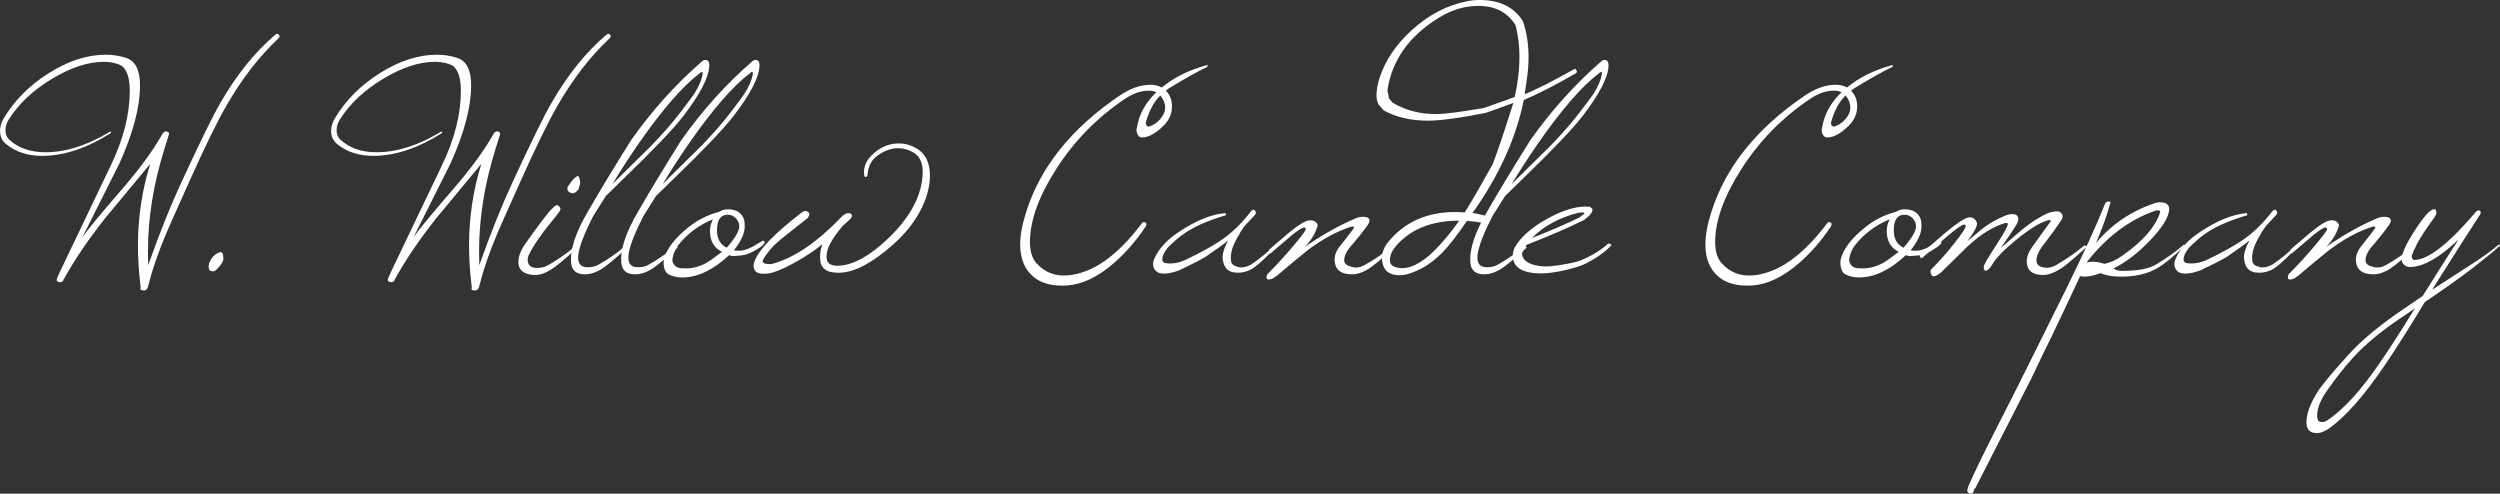 <svg xmlns="http://www.w3.org/2000/svg" id="Layer_2" viewBox="0 0 1883.2 371.89"><rect x="0" y="0" width="1883.2" height="371.89" fill="#333333" stroke="none"/><defs><style>.cls-1{fill:#fff;stroke-width:0px;}</style></defs><g id="Layer_1-2"><path class="cls-1" d="M210.05,26.18c.91.8.74,1.78-.51,2.92-14.38,13.47-27.45,30.42-39.2,50.84-6.96,12.1-16.27,31.16-27.91,57.18-10.72,23.85-16.44,36.7-17.12,38.51-6.05,14.27-10.5,27.11-13.35,38.52l-.51,2.05c-.69,1.94-1.83,2.8-3.43,2.57-1.94,0-2.62-.79-2.05-2.39-1.38-10.85-2.06-21.34-2.06-31.5,0-21.11,3.08-41.6,9.25-61.46-21.46,25.8-32.82,39.5-34.07,41.09-12.43,15.75-22.54,30.58-30.3,44.5l-.86,1.55c-.56,1.82-1.88,2.39-3.93,1.71-1.38-.23-1.66-1.26-.86-3.08l2.23-4.96c7.75-16.21,20.48-42.8,38.17-79.78,9.48-19.75,14.21-38.41,14.21-55.98,0-9.58-2.05-15.92-6.16-19.01-3.76-1.93-8.21-2.9-13.35-2.9-11.87,0-24.91,4.28-39.11,12.84-14.21,8.56-25.02,18.71-32.44,30.47-1.71,2.62-2.57,5.37-2.57,8.22s.91,5.3,2.74,7.01c6.85,6.39,15.98,9.59,27.4,9.59,15.29,0,31.44-5.14,48.44-15.41.11-.23.46-.23,1.03,0l-.34,1.04c-18.15,11.4-35.33,17.1-51.53,17.1-11.18,0-20.43-3.08-27.73-9.25-2.74-2.39-4.11-5.59-4.11-9.58,0-3.08.86-6.11,2.57-9.08,8.1-13.69,19.49-25.16,34.15-34.41,14.67-9.25,28.96-13.87,42.88-13.87,5.49,0,10.62.8,15.41,2.39,6.96,2.29,10.44,9.19,10.44,20.72,0,16.32-5.19,35.95-15.58,58.89-9.24,18.48-18.48,36.93-27.73,55.29,4.68-6.51,14.78-18.71,30.3-36.63,12.44-14.49,21.86-27.22,28.25-38.18l1.7-2.9c1.03-1.71,2.29-2.23,3.77-1.55,1.14.34,1.42,1.26.86,2.74l-3.08,9.76c-8.34,26.59-12.5,52.39-12.5,77.38,0,3.54.05,7.07.17,10.62,8.56-24.2,17.06-45.37,25.51-63.52,13.81-29.79,23.39-49.3,28.77-58.54,12.21-21.23,25.97-38.35,41.25-51.36,1.26-1.14,2.23-1.2,2.92-.18Z"></path><path class="cls-1" d="M168.28,194.98c0,1.37-1,3.28-3,5.74s-3.51,3.68-4.53,3.68c-2.17,0-3.31-.74-3.43-2.23-.45-2.16.18-4.57,1.89-7.19,1.7-2.62,3.88-4.28,6.5-4.96,1.71-.46,2.57,1.19,2.57,4.96Z"></path><path class="cls-1" d="M459.47,26.18c.91.8.74,1.78-.51,2.92-14.38,13.47-27.45,30.42-39.2,50.84-6.96,12.1-16.27,31.16-27.91,57.18-10.72,23.85-16.44,36.7-17.12,38.51-6.05,14.27-10.5,27.11-13.35,38.52l-.51,2.05c-.69,1.94-1.83,2.8-3.43,2.57-1.94,0-2.62-.79-2.05-2.39-1.38-10.85-2.06-21.34-2.06-31.5,0-21.11,3.08-41.6,9.25-61.46-21.46,25.8-32.82,39.5-34.07,41.09-12.43,15.75-22.54,30.58-30.3,44.5l-.86,1.55c-.56,1.82-1.88,2.39-3.93,1.71-1.38-.23-1.66-1.26-.86-3.08l2.23-4.96c7.75-16.21,20.48-42.8,38.17-79.78,9.48-19.75,14.21-38.41,14.21-55.98,0-9.58-2.05-15.92-6.16-19.01-3.76-1.93-8.21-2.9-13.35-2.9-11.87,0-24.91,4.28-39.11,12.84-14.21,8.56-25.02,18.71-32.44,30.47-1.71,2.62-2.57,5.37-2.57,8.22s.91,5.3,2.74,7.01c6.85,6.39,15.98,9.59,27.4,9.59,15.29,0,31.44-5.14,48.44-15.41.11-.23.46-.23,1.03,0l-.34,1.04c-18.15,11.4-35.33,17.1-51.53,17.1-11.18,0-20.43-3.08-27.73-9.25-2.74-2.39-4.11-5.59-4.11-9.58,0-3.08.86-6.11,2.57-9.08,8.1-13.69,19.49-25.16,34.15-34.41,14.67-9.25,28.96-13.87,42.88-13.87,5.49,0,10.62.8,15.41,2.39,6.96,2.29,10.44,9.19,10.44,20.72,0,16.32-5.19,35.95-15.58,58.89-9.24,18.48-18.48,36.93-27.73,55.29,4.68-6.51,14.78-18.71,30.3-36.63,12.44-14.49,21.86-27.22,28.25-38.18l1.7-2.9c1.03-1.71,2.29-2.23,3.77-1.55,1.14.34,1.42,1.26.86,2.74l-3.08,9.76c-8.34,26.59-12.5,52.39-12.5,77.38,0,3.54.05,7.07.17,10.62,8.56-24.2,17.06-45.37,25.51-63.52,13.81-29.79,23.39-49.3,28.77-58.54,12.21-21.23,25.97-38.35,41.25-51.36,1.26-1.14,2.23-1.2,2.92-.18Z"></path><path class="cls-1" d="M433.61,187.8c-8.33,7.65-14.49,12.73-18.48,15.23-4.68,2.97-8.97,4.34-12.84,4.11-3.99-.23-6.96-1.17-8.9-2.82s-2.9-3.91-2.9-6.76c0-4.57,1.93-9.48,5.82-14.72,2.16-3.2,5.76-8.16,10.78-14.9,1.14-1.6,3.36-4.45,6.68-8.56.68-.79,2-2.11,3.94-3.94,1.6-1.6,3.08-1.09,4.45,1.55.22.68-.29,1.82-1.55,3.42-.46.69-1.37,1.89-2.74,3.59-9.48,11.31-16.04,20.77-19.69,28.42-.46.8-.69,1.78-.69,2.92,0,4.34,2.29,6.5,6.85,6.5,3.3,0,6.05-.63,8.21-1.88,7.42-4.22,13.87-8.67,19.35-13.35.45-.34.96-.34,1.54,0,.69.34.74.74.17,1.2ZM437.04,136.95c0,1.37-.46,3.31-1.37,5.82-1.71,2.16-3.36,3.08-4.96,2.74-2.74-.57-3.77-2.16-3.08-4.8,0-.11,1.14-1.71,3.43-4.8l1.88-1.88c.56-.56,1.14-.96,1.71-1.2.23-.45.6-.45,1.11,0,.51.46.94,1.83,1.29,4.12Z"></path><path class="cls-1" d="M534.29,49.46c-.23,8.57-6.68,21.12-19.34,37.67-7.42,9.7-22.95,25.97-46.57,48.79l-11.98,11.65c-2.85,4.44-6.05,9.53-9.58,15.23-6.51,12.78-10.22,22.31-11.13,28.59-.92,6.61,1.37,9.93,6.84,9.93,3.31,0,6.05-.63,8.22-1.88,7.3-4.11,13.87-8.67,19.69-13.7.45-.34.97-.34,1.54,0,.69.34.74.74.18,1.2-8.67,7.87-14.95,13.07-18.83,15.58-4.35,2.74-8.62,4.11-12.84,4.11-6.28,0-9.71-2.85-10.27-8.56-.92-10.04,3.36-23.05,12.83-39.04,7.42-13.01,18.15-30.75,32.19-53.24,15.86-22.49,33.72-42.34,53.58-59.58,1.48-1.25,2.9-1.42,4.27-.51.8.57,1.2,1.83,1.2,3.76ZM529.32,55.29c0-1.6-.86-1.55-2.57.17-12.66,9.58-27.9,27.17-45.7,52.72-7.99,11.64-14.56,21.81-19.69,30.48,1.14-1.15,2.79-2.8,4.96-4.97,7.98-7.87,15.91-15.68,23.79-23.45,8.79-9.02,16.15-17.41,22.09-25.17,5.92-7.75,9.47-12.5,10.61-14.21,3.66-5.71,5.82-10.89,6.51-15.57Z"></path><path class="cls-1" d="M572.11,49.46c-.23,8.57-6.68,21.12-19.34,37.67-7.42,9.7-22.95,25.97-46.57,48.79l-11.98,11.65c-2.85,4.44-6.05,9.53-9.58,15.23-6.51,12.78-10.22,22.31-11.13,28.59-.92,6.61,1.37,9.93,6.84,9.93,3.31,0,6.05-.63,8.22-1.88,7.3-4.11,13.87-8.67,19.69-13.7.45-.34.97-.34,1.54,0,.69.34.74.74.18,1.2-8.67,7.87-14.95,13.07-18.83,15.58-4.35,2.74-8.62,4.11-12.84,4.11-6.28,0-9.71-2.85-10.27-8.56-.92-10.04,3.36-23.05,12.83-39.04,7.42-13.01,18.15-30.75,32.19-53.24,15.86-22.49,33.72-42.34,53.58-59.58,1.48-1.25,2.9-1.42,4.27-.51.8.57,1.2,1.83,1.2,3.76ZM567.15,55.29c0-1.6-.86-1.55-2.57.17-12.66,9.58-27.9,27.17-45.7,52.72-7.99,11.64-14.56,21.81-19.69,30.48,1.14-1.15,2.79-2.8,4.96-4.97,7.98-7.87,15.91-15.68,23.79-23.45,8.79-9.02,16.15-17.41,22.09-25.17,5.92-7.75,9.47-12.5,10.61-14.21,3.66-5.71,5.82-10.89,6.51-15.57Z"></path><path class="cls-1" d="M575.71,183.34c-.33.57-1.19,1.42-2.56,2.57-5.6,3.88-10.5,6.05-14.72,6.5-3.77.34-5.83.51-6.16.51-1.6-.22-2.63-.45-3.08-.68-11.98,11.18-23.74,16.77-35.26,16.77-3.43,0-6.68-.68-9.76-2.05-2.06-.92-3.36-2.8-3.94-5.65-.57-2.62-.46-5.13.34-7.53,2.39-7.3,8.28-14.72,17.63-22.26,6.96-5.71,14.84-9.7,23.62-11.98,1.83-1.25,3.94-1.88,6.34-1.88,6.5,0,10.61,2.57,12.32,7.7.34,1.15.51,2.92.51,5.31,0,5.03-2.74,11.02-8.21,17.98,2.05.23,3.76.28,5.13.17,3.89-.34,8.45-2.28,13.7-5.82l2.57-1.37c.79-.46,1.31-.4,1.54.17.34.46.34.97,0,1.55ZM543.87,189.68c-6.05-2.85-9.07-8.16-9.07-15.92,0-2.74.73-5.59,2.23-8.56-5.14,2.06-9.99,4.8-14.56,8.21-4.57,3.43-8.51,7.31-11.82,11.65-2.05,2.74-3.42,6.05-4.11,9.93-.23,1.48.2,2.97,1.29,4.45s2.65,2.34,4.71,2.57c1.37.11,2.74.17,4.11.17,5.25,0,10.39-1.37,15.4-4.11,2.06-1.14,6-3.94,11.82-8.39ZM556.88,170.5c0-1.71-.51-3.31-1.54-4.8-1.83-2.62-4.23-3.94-7.19-3.94-5.37,0-8.06,3.94-8.06,11.82,0,6.28,2.46,10.62,7.37,13.01,6.28-7.19,9.41-12.55,9.41-16.09Z"></path><path class="cls-1" d="M695.03,130.28c.23-7.99-2.51-13.35-8.21-16.09-3.43-1.71-6.85-2.57-10.27-2.57-5.26,0-10.45,1.88-15.58,5.65-4.35,3.07-6.79,7.59-7.37,13.52-.11,1.71-.63,2.57-1.54,2.57-.69.11-1.09-.74-1.2-2.57-.34-5.14,1.65-9.81,5.99-14.04,5.93-5.82,12.73-8.72,20.38-8.72,4.45,0,8.67,1.14,12.66,3.42,7.08,4,10.62,10.91,10.62,20.72,0,8.11-2.23,16.6-6.68,25.51-4.68,9.25-11.58,17.97-20.71,26.2-16.09,14.38-29.9,21.57-41.43,21.57-2.17,0-4.34-.23-6.51-.68-4.22-1.37-6.61-3.94-7.19-7.71-.68-4.33-.17-8.72,1.55-13.18-6.05,5.03-13.3,9.81-21.74,14.38-8.45,4.57-14.72,7.14-18.83,7.7-5.26.69-8.62.03-10.1-1.96s-1.6-4.53-.34-7.62c3.43-8.67,15.07-20.66,34.93-35.95,2.62-2.05,4.62-2,5.99.18.57.68.17,1.94-1.2,3.76-1.37,1.02-3.2,2.46-5.48,4.28-5.03,3.99-10.04,7.98-15.07,11.98-5.59,4.68-9.81,9.53-12.66,14.54-1.15,1.94-.41,3.15,2.23,3.59,1.93.34,3.82.23,5.64-.33,15.99-4.68,32.76-16.15,50.33-34.42,2.51-2.62,4.63-3.76,6.34-3.42,2.39.45,2.79,1.83,1.19,4.11-.23.23-2.23,2.06-5.99,5.48-8.11,9.48-12.15,17.01-12.15,22.6,0,1.25.1,2.39.33,3.43,1.03,2.85,4.05,4.16,9.08,3.93,10.95-.56,23.33-7.47,37.15-20.71,16.78-16.09,25.39-32.46,25.85-49.13Z"></path><path class="cls-1" d="M909.88,49.46c-.34.69-.57,1.03-.69,1.03-6.61,3.08-16.37,8.56-29.28,16.44-.23.23-.53.48-.94.76-.4.29-.66.49-.76.61,3.08,3.08,4.62,7.01,4.62,11.81,0,5.49-2.11,10.33-6.33,14.56-5.93,5.82-11.31,8.79-16.09,8.9-1.83,0-3.08-.97-3.77-2.92-.68-1.6-.74-3.19-.17-4.79,1.6-9.82,6.45-18.61,14.56-26.37-1.61-.79-3.49-1.19-5.65-1.19-5.93,0-11.93,2.05-17.97,6.16-20.78,13.92-37.9,31.33-51.37,52.21-13.47,20.89-20.2,39.43-20.2,55.63,0,7.2,1.71,12.62,5.14,16.27,6.15,6.61,13.8,9.58,22.94,8.9,18.94-1.48,37.72-14.61,56.32-39.37.8-1.03,1.78-1.09,2.92-.18.56.57.51,1.48-.18,2.74-7.07,10.62-15,19.75-23.79,27.4-12.1,10.5-23.79,16.14-35.1,16.95-11.3.79-19.97-1.48-26.02-6.85-6.39-5.59-9.58-13.57-9.58-23.96,0-6.96,1.47-15.07,4.44-24.31,10.62-33.9,34.07-63.17,70.36-87.82,8.11-5.48,15.86-8.21,23.29-8.21,3.3,0,6.15.68,8.56,2.05,9.12-7.53,20.36-13.12,33.72-16.77.23-.23.57-.11,1.03.33ZM875.98,86.97c1.14-1.94,1.71-3.94,1.71-6,0-3.08-1.2-6.1-3.6-9.07-4.79,4.68-8.38,11.24-10.78,19.69-.34,1.02-.25,1.94.26,2.74.51.8,1.17,1.14,1.96,1.02,4.34-1.37,7.82-4.16,10.45-8.38Z"></path><path class="cls-1" d="M961.4,185.58c-6.27,7.02-11.75,12.26-16.43,15.7-3.77,2.76-7.94,4.14-12.5,4.14-.92,0-1.83-.05-2.75-.17-3.88-.57-6.45-2.59-7.7-6.04-.68-1.94-1.02-3.85-1.02-5.68,0-3.1,1.37-7.24,4.11-12.41-3.43,2.85-9.07,6.96-16.95,12.32-4.22,2.52-10.78,5.88-19.69,10.1-4.57,1.71-8.39,2.57-11.47,2.57s-5.08-.69-6.33-2.06c-2.39-2.51-2.74-5.64-1.02-9.41,3.3-7.42,9.47-14.1,18.48-20.03,12.55-8.33,23.97-13.01,34.24-14.03.56-.23.97.05,1.2.86,0,.68-.41,1.02-1.2,1.02-13.7,4.11-24.14,8.85-31.33,14.21-2.75,1.83-6.51,5.08-11.31,9.76-3.2,4.11-4.57,7.36-4.11,9.76.23,1.14,1.09,1.82,2.57,2.05,5.02.69,10.16-.23,15.4-2.74,10.39-5.02,18.72-9.58,24.99-13.7,8.45-5.48,16.27-12.89,23.46-22.26,1.37-1.7,2.46-2.05,3.25-1.02,1.03,1.25.97,2.46-.17,3.59-1.48,1.6-3.94,4.22-7.37,7.88-2.39,3.2-3.82,5.42-4.27,6.68-4.22,6.61-6.33,12.43-6.33,17.46,0,.8.05,1.6.17,2.39.23,2.29,2,3.82,5.31,4.63,2.85.68,6.05.11,9.58-1.71,6.62-4.45,12.67-9.41,18.15-14.9.34-.33.63-.4.86-.17.57.34.63.75.17,1.21Z"></path><path class="cls-1" d="M1049.73,186.94c-8.67,7.87-14.95,13.07-18.83,15.58-4.34,2.74-8.44,4.11-12.32,4.11-7.08,0-11.31-2.34-12.67-7.02-1.37-4.8-.34-9.35,3.08-13.69,7.3-9.25,10.96-14.04,10.96-14.39,0-.91-.8-1.14-2.4-.68-10.5,3.31-21.57,9.35-33.21,18.14-7.53,6.16-15.01,12.39-22.43,18.66l-3.07,2.06c-1.15.56-2.17.86-3.08.86-1.03,0-1.6-.46-1.71-1.37,0-1.37.34-2.4,1.02-3.08l1.71-1.71c5.13-5.14,10.93-11.49,17.38-19.09,6.45-7.59,9.61-11.9,9.5-12.93-.34-.68-.74-1.02-1.2-1.02-1.48,0-4.68,2-9.58,5.99-5.03,4.35-10.1,8.68-15.23,13.02-.92.91-1.55.74-1.88-.52,0-1.02.17-1.7.51-2.05,5.13-4.34,10.21-8.67,15.23-13.01,6.61-5.37,11.36-8.28,14.21-8.74,3.42-.46,5.71.63,6.84,3.25.11.69-.51,2.57-1.88,5.65-1.71,3.76-4.28,7.42-7.7,10.96,12.78-8.9,25.62-16.1,38.51-21.58,1.6-.68,3.36-1.02,5.31-1.02,2.97,0,4.57.86,4.8,2.57.22.91-.46,2.46-2.06,4.62-1.71,2.51-5.19,6.91-10.44,13.19-4.57,4.79-6.74,9.07-6.51,12.83.11,2.17,2.11,3.71,6,4.63,3.19.79,6.44.23,9.75-1.71,7.3-4.11,13.88-8.67,19.7-13.7.45-.34.96-.34,1.54,0,.69.34.74.74.17,1.2Z"></path><path class="cls-1" d="M1187.39,52.89c.79.92.63,1.71-.51,2.4-15.18,8.79-28.19,15.46-39.04,20.02-5.82,28.88-18.78,57.35-38.86,85.43,0,.11.17,0,.51-.34,2.06.34,5.36,1.09,9.93,2.23,2.17.23,3.03,1.26,2.57,3.08-.23,2.17-1.37,3.03-3.43,2.57-4.11-.91-8.61-1.54-13.52-1.88-7.65,11.18-13.98,19.29-19,24.3-7.88,7.88-16.44,13.12-25.68,15.76-1.94.56-3.94.86-6,.86-6.96,0-11.18-2.69-12.66-8.06-.46-1.59-.68-3.19-.68-4.79,0-4.34,1.59-8.44,4.79-12.33,12.33-14.95,29.11-22.42,50.33-22.42,2.4,0,4.8.11,7.19.34,5.26-8.45,12.27-20.55,21.06-36.3,3.88-10.16,9.07-25.56,15.57-46.23-7.98,2.98-14.95,5.49-20.88,7.53-19.75,3.89-34.24,5.82-43.49,5.82-12.89,0-23.97-2.56-33.21-7.7l-3.94-4.45c-.23-.45-.34-.74-.34-.86-.79-1.48-1.2-3.65-1.2-6.5,0-3.77.8-8.11,2.4-13.02,4.34-13.11,12.43-25.05,24.3-35.78,12.44-11.3,26.13-18.48,41.08-21.57,3.31-.69,6.62-1.02,9.94-1.02,14.94,0,25.79,5.3,32.53,15.91,2.85,8.22,4.27,17.24,4.27,27.05,0,5.25-.4,10.62-1.19,16.09-.34,2.62-.92,6.62-1.71,11.98,9.12-3.77,21.4-9.99,36.8-18.66.92-.79,1.6-.63,2.06.51ZM1141.67,19c-6.05-9.7-15.4-14.56-28.08-14.56-10.16,0-19.97,2.92-29.44,8.74-22.59,13.81-35.61,32.08-39.03,54.78l1.19,6.16,2.75,3.25c9.58,5.71,20.43,8.56,32.53,8.56,6.5,0,18.6-1.54,36.29-4.62l23.11-8.22c2.39-10.61,3.59-20.59,3.59-29.96,0-8.44-.97-16.49-2.92-24.14ZM1099.22,166.22c-21,0-36.98,6.48-47.93,19.42-2.86,3.41-4.28,6.88-4.28,10.4,0,2.28.97,3.83,2.92,4.69,1.93.85,3.99,1.27,6.15,1.27,8.45,0,17.98-5.85,28.59-17.55,5.03-5.56,9.87-11.64,14.56-18.23Z"></path><path class="cls-1" d="M1211.69,49.46c-.23,8.57-6.68,21.12-19.34,37.67-7.42,9.7-22.95,25.97-46.57,48.79l-11.98,11.65c-2.85,4.44-6.05,9.53-9.58,15.23-6.51,12.78-10.22,22.31-11.13,28.59-.92,6.61,1.37,9.93,6.84,9.93,3.31,0,6.05-.63,8.22-1.88,7.3-4.11,13.87-8.67,19.69-13.7.45-.34.97-.34,1.54,0,.69.34.74.74.18,1.2-8.67,7.87-14.95,13.07-18.83,15.58-4.35,2.74-8.62,4.11-12.84,4.11-6.28,0-9.71-2.85-10.27-8.56-.92-10.04,3.36-23.05,12.83-39.04,7.42-13.01,18.15-30.75,32.19-53.24,15.86-22.49,33.72-42.34,53.58-59.58,1.48-1.25,2.9-1.42,4.27-.51.8.57,1.2,1.83,1.2,3.76ZM1206.73,55.29c0-1.6-.86-1.55-2.57.17-12.66,9.58-27.9,27.17-45.7,52.72-7.99,11.64-14.56,21.81-19.69,30.48,1.14-1.15,2.79-2.8,4.96-4.97,7.98-7.87,15.91-15.68,23.79-23.45,8.79-9.02,16.15-17.41,22.09-25.17,5.92-7.75,9.47-12.5,10.61-14.21,3.66-5.71,5.82-10.89,6.51-15.57Z"></path><path class="cls-1" d="M1213.4,185.23c-4.91,5.03-11.36,9.53-19.34,13.52-2.97,1.48-7.83,3.03-14.56,4.63-7.42,1.71-13.52,2.56-18.32,2.56-14.95,0-22.14-4.79-21.57-14.38.1-2.28.96-4.62,2.56-7.02,4.91-7.52,13.27-14.43,25.09-20.71,11.81-6.28,21.93-8.95,30.38-8.05.45.34,1.02.8,1.71,1.38.33.34.4.79.17,1.37l-.51,1.55c-.34.46-.92,1.2-1.71,2.24-.46.34-1.83,1.48-4.11,3.44-12.44,6.07-26.77,12.26-42.98,18.56-1.6,1.38-2.85,3.73-3.76,7.04.79,5.51,6.22,8.6,16.26,9.29,2.97.23,7.73-.21,14.3-1.31,6.55-1.09,11.26-2.22,14.12-3.36,7.76-3.23,14.38-7.26,19.86-12.11.56-.57,1.25-.57,2.05,0,.8.34.92.79.34,1.37ZM1193.55,160.58c0-.57-1.49-.69-4.45-.34-14.27,3.54-25.97,9.87-35.1,19.01,13.58-5.26,25.56-10.45,35.95-15.58,2.39-1.71,3.59-2.75,3.59-3.08Z"></path><path class="cls-1" d="M1426.03,49.46c-.34.69-.57,1.03-.69,1.03-6.61,3.08-16.37,8.56-29.28,16.44-.23.23-.53.48-.94.76-.4.29-.66.49-.76.61,3.08,3.08,4.62,7.01,4.62,11.81,0,5.49-2.11,10.33-6.33,14.56-5.93,5.82-11.31,8.79-16.09,8.9-1.83,0-3.08-.97-3.77-2.92-.68-1.6-.74-3.19-.17-4.79,1.6-9.82,6.45-18.61,14.56-26.37-1.61-.79-3.49-1.19-5.65-1.19-5.93,0-11.93,2.05-17.97,6.16-20.78,13.92-37.9,31.33-51.37,52.21-13.47,20.89-20.2,39.43-20.2,55.63,0,7.2,1.71,12.62,5.14,16.27,6.15,6.61,13.8,9.58,22.94,8.9,18.94-1.48,37.72-14.61,56.32-39.37.8-1.03,1.78-1.09,2.92-.18.56.57.51,1.48-.18,2.74-7.07,10.62-15,19.75-23.79,27.4-12.1,10.5-23.79,16.14-35.1,16.95-11.3.79-19.97-1.48-26.02-6.85-6.39-5.59-9.58-13.57-9.58-23.96,0-6.96,1.47-15.07,4.44-24.31,10.62-33.9,34.07-63.17,70.36-87.82,8.11-5.48,15.86-8.21,23.29-8.21,3.3,0,6.15.68,8.56,2.05,9.12-7.53,20.36-13.12,33.72-16.77.23-.23.57-.11,1.03.33ZM1392.13,86.97c1.14-1.94,1.71-3.94,1.71-6,0-3.08-1.2-6.1-3.6-9.07-4.79,4.68-8.38,11.24-10.78,19.69-.34,1.02-.25,1.94.26,2.74.51.8,1.17,1.14,1.96,1.02,4.34-1.37,7.82-4.16,10.45-8.38Z"></path><path class="cls-1" d="M1462.14,183.34c-.33.57-1.19,1.42-2.56,2.57-5.6,3.88-10.5,6.05-14.72,6.5-3.77.34-5.83.51-6.16.51-1.6-.22-2.63-.45-3.08-.68-11.98,11.18-23.74,16.77-35.26,16.77-3.43,0-6.68-.68-9.76-2.05-2.06-.92-3.36-2.8-3.94-5.65-.57-2.62-.46-5.13.34-7.53,2.39-7.3,8.28-14.72,17.63-22.26,6.96-5.71,14.84-9.7,23.62-11.98,1.83-1.25,3.94-1.88,6.34-1.88,6.5,0,10.61,2.57,12.32,7.7.34,1.15.51,2.92.51,5.31,0,5.03-2.74,11.02-8.21,17.98,2.05.23,3.76.28,5.13.17,3.89-.34,8.45-2.28,13.7-5.82l2.57-1.37c.79-.46,1.31-.4,1.54.17.34.46.34.97,0,1.55ZM1430.3,189.68c-6.05-2.85-9.07-8.16-9.07-15.92,0-2.74.73-5.59,2.23-8.56-5.14,2.06-9.99,4.8-14.56,8.21-4.57,3.43-8.51,7.31-11.82,11.65-2.05,2.74-3.42,6.05-4.11,9.93-.23,1.48.2,2.97,1.29,4.45s2.65,2.34,4.71,2.57c1.37.11,2.74.17,4.11.17,5.25,0,10.39-1.37,15.4-4.11,2.06-1.14,6-3.94,11.82-8.39ZM1443.31,170.5c0-1.71-.51-3.31-1.54-4.8-1.83-2.62-4.23-3.94-7.19-3.94-5.37,0-8.06,3.94-8.06,11.82,0,6.28,2.46,10.62,7.37,13.01,6.28-7.19,9.41-12.55,9.41-16.09Z"></path><path class="cls-1" d="M1571.36,186.43c-9.47,8.67-15.98,14.1-19.51,16.26-4.8,2.97-9.08,4.45-12.84,4.45-1.26,0-2.52-.11-3.77-.34-4.34-.68-7.01-2.79-8.05-6.33-1.25-4.57-.05-9.35,3.59-14.38,9.36-13.12,14.04-19.57,14.04-19.34,0-1.03-.86-1.26-2.57-.69-5.93,1.83-13.6,6.56-23.03,14.21-9.41,7.65-15.55,13.93-18.4,18.83-1.83,3.2-3.54,4.8-5.13,4.8-.92,0-1.37-.97-1.37-2.92,0-1.25,3.07-6.61,9.24-16.09,5.93-9.13,8.9-14.49,8.9-16.09,0-.91-.79-1.14-2.39-.68-9.02,2.74-18.32,8.56-27.91,17.46-6.5,6.39-13.01,12.78-19.52,19.17-.68.68-1.77,1.48-3.25,2.39-2.62,1.6-4.27,1.2-4.96-1.2-.46-1.37-.23-2.51.69-3.42l1.7-1.71c5.03-5.03,10.3-11.07,15.84-18.15,5.54-7.07,8.24-11.23,8.13-12.5-.34-.68-.74-1.02-1.19-1.02-1.61,0-5.88,2.97-12.84,8.9-6.28,5.36-12.5,10.73-18.66,16.09-.69.68-1.32.4-1.88-.86-.34-.56-.18-1.14.51-1.71,6.16-5.36,12.38-10.78,18.66-16.26,8.67-7.19,14.49-11.01,17.46-11.47s5.08.86,6.33,3.94c.34,1.25-.4,3.48-2.23,6.68-1.14,1.94-2.85,4.39-5.13,7.36,3.76-3.19,7.52-6.33,11.3-9.41,5.13-3.99,10.9-7.3,17.29-9.93,1.93-.79,3.81-1.2,5.64-1.2,2.62,0,4.05,1.15,4.28,3.43.23.91-.28,2.51-1.55,4.8-2.51,4.11-6.38,9.87-11.64,17.28,5.26-4.56,10.56-9.12,15.92-13.69,6.96-5.71,13.64-9.94,20.03-12.67,1.37-.56,3.13-.96,5.31-1.19,2.97-.23,4.73.86,5.31,3.25.23,1.25-.46,2.9-2.06,4.96-1.83,2.85-5.36,7.76-10.62,14.72-4.9,5.93-7.24,10.68-7.01,14.21.1,2.62,1.7,4.28,4.79,4.96,3.43.8,6.79.23,10.1-1.71,8.21-4.8,15.12-9.58,20.71-14.38.46-.46,1.03-.46,1.71,0,.57.23.57.63,0,1.2Z"></path><path class="cls-1" d="M1645.48,185.57c-8.44,7.76-14.78,12.96-19.01,15.58-8.33,5.25-18.77,7.64-31.33,7.19-4.91-.23-9.18-1.09-12.84-2.57-6.5,2.39-11.64,3.13-15.4,2.23-4.8,10.39-11.98,25.62-21.58,45.71-2.51,4.9-7.64,15.52-15.4,31.84-9.25,18.15-23.28,45.65-42.12,82.51l-.33-.34-.86,2.57c-.46,1.48-1.48,1.94-3.08,1.37-1.37-.57-1.88-1.54-1.55-2.9l.18-.18.34-1.88c5.02-11.3,11.81-25.34,20.36-42.11,11.08-21.69,18.15-35.67,21.23-41.95,10.73-21.45,21.4-42.91,32.01-64.36,13.12-26.59,23.05-48.34,29.78-65.22.11-.34.69-.74,1.71-1.2.8-.23,1.55-.05,2.23.51-2.51,9.36-6.16,19.58-10.95,30.65,11.64-13.92,26.36-23.91,44.17-29.96,2.05-.69,4.22-.86,6.5-.51,1.94.33,3.31,1.31,4.12,2.9.68,1.37.45,3.66-.69,6.85-1.94,5.48-6.91,12.27-14.89,20.36-8.68,8.79-17.36,15.3-26.03,19.52,1.71,1.25,3.77,1.88,6.16,1.88,11.75,0,20.26-1.54,25.51-4.62,7.76-4.57,14.78-9.53,21.06-14.9.22-.22.4-.28.51-.17.68.34.74.74.17,1.2ZM1627.16,159.89c.23-.68-.11-1.14-1.02-1.37-.8-.11-1.6-.05-2.4.17-19.51,6.62-36.86,19.63-52.03,39.04,3.76-1.02,8.33-.69,13.69,1.02,4.34-.91,8.85-3.02,13.53-6.33,15.52-10.95,24.93-21.8,28.24-32.53Z"></path><path class="cls-1" d="M1730.73,185.58c-6.27,7.02-11.75,12.26-16.43,15.7-3.77,2.76-7.94,4.14-12.5,4.14-.92,0-1.83-.05-2.75-.17-3.88-.57-6.45-2.59-7.7-6.04-.68-1.94-1.02-3.85-1.02-5.68,0-3.1,1.37-7.24,4.11-12.41-3.43,2.85-9.07,6.96-16.95,12.32-4.22,2.52-10.78,5.88-19.69,10.1-4.57,1.71-8.39,2.57-11.47,2.57s-5.08-.69-6.33-2.06c-2.39-2.51-2.74-5.64-1.02-9.41,3.3-7.42,9.47-14.1,18.48-20.03,12.55-8.33,23.97-13.01,34.24-14.03.56-.23.97.05,1.2.86,0,.68-.41,1.02-1.2,1.02-13.7,4.11-24.14,8.85-31.33,14.21-2.75,1.83-6.51,5.08-11.31,9.76-3.2,4.11-4.57,7.36-4.11,9.76.23,1.14,1.09,1.82,2.57,2.05,5.02.69,10.16-.23,15.4-2.74,10.39-5.02,18.72-9.58,24.99-13.7,8.45-5.48,16.27-12.89,23.46-22.26,1.37-1.7,2.46-2.05,3.25-1.02,1.03,1.25.97,2.46-.17,3.59-1.48,1.6-3.94,4.22-7.37,7.88-2.39,3.2-3.82,5.42-4.27,6.68-4.22,6.61-6.33,12.43-6.33,17.46,0,.8.05,1.6.17,2.39.23,2.29,2,3.82,5.31,4.63,2.85.68,6.05.11,9.58-1.71,6.62-4.45,12.67-9.41,18.15-14.9.34-.33.63-.4.86-.17.57.34.63.75.17,1.21Z"></path><path class="cls-1" d="M1819.07,186.94c-8.67,7.87-14.95,13.07-18.83,15.58-4.34,2.74-8.44,4.11-12.32,4.11-7.08,0-11.31-2.34-12.67-7.02-1.37-4.8-.34-9.35,3.08-13.69,7.3-9.25,10.96-14.04,10.96-14.39,0-.91-.8-1.14-2.4-.68-10.5,3.31-21.57,9.35-33.21,18.14-7.53,6.16-15.01,12.39-22.43,18.66l-3.07,2.06c-1.15.56-2.17.86-3.08.86-1.03,0-1.6-.46-1.71-1.37,0-1.37.34-2.4,1.02-3.08l1.71-1.71c5.13-5.14,10.93-11.49,17.38-19.09,6.45-7.59,9.61-11.9,9.5-12.93-.34-.68-.74-1.02-1.2-1.02-1.48,0-4.68,2-9.58,5.99-5.03,4.35-10.1,8.68-15.23,13.02-.92.91-1.55.74-1.88-.52,0-1.02.17-1.7.51-2.05,5.13-4.34,10.21-8.67,15.23-13.01,6.61-5.37,11.36-8.28,14.21-8.74,3.42-.46,5.71.63,6.84,3.25.11.69-.51,2.57-1.88,5.65-1.71,3.76-4.28,7.42-7.7,10.96,12.78-8.9,25.62-16.1,38.51-21.58,1.6-.68,3.36-1.02,5.31-1.02,2.97,0,4.57.86,4.8,2.57.22.91-.46,2.46-2.06,4.62-1.71,2.51-5.19,6.91-10.44,13.19-4.57,4.79-6.74,9.07-6.51,12.83.11,2.17,2.11,3.71,6,4.63,3.19.79,6.44.23,9.75-1.71,7.3-4.11,13.88-8.67,19.7-13.7.45-.34.96-.34,1.54,0,.69.34.74.74.17,1.2Z"></path><path class="cls-1" d="M1882.93,184.37c.46.23.34.63-.34,1.2-4.11,3.76-10.44,8.95-19,15.58-9.59,7.42-21.91,16.21-36.98,26.36-11.31,18.71-21.4,34.64-30.3,47.76-15.64,23.05-29.73,38.97-42.29,47.76-3.53,2.16-6.39,3.25-8.56,3.25-5.14,0-7.82-2.46-8.05-7.36-.23-6.51,2.51-14.33,8.21-23.46,3.08-5.02,10.85-14.38,23.28-28.08,9.82-10.95,23.69-22.49,41.61-34.57,3.3-2.29,8.15-5.6,14.54-9.94,5.82-9.47,14.78-23.62,26.88-42.45-13.93,13.35-25.85,20.26-35.79,20.72-2.16.11-3.93-.49-5.31-1.8-1.37-1.32-1.93-2.88-1.7-4.71.45-4.22,3.25-10.44,8.38-18.66,3.77-6.05,7.2-10.84,10.27-14.38,1.15-1.37,2.46-2.51,3.94-3.43.92-.56,1.89-.68,2.92-.33.11.33.28.74.51,1.19.45,1.26,0,2.85-1.37,4.8-3.43,4.68-6,8.33-7.7,10.96-4.35,6.61-7.37,12.32-9.08,17.12-.33.8-.33,1.65,0,2.57.34.91,1.03,1.37,2.06,1.37,10.5-.46,25.85-12.56,46.05-36.3.57-.68,1.2-1.02,1.88-1.02,1.14,0,1.71.57,1.71,1.71,0,.46-.17.91-.51,1.37-8.79,13.47-20.82,32.36-36.12,56.66,7.98-5.13,17.52-11.3,28.59-18.48,9.25-5.93,16.32-11.01,21.23-15.24.34-.33.68-.4,1.02-.17ZM1819.08,232.31c-1.83,1.25-4.34,2.96-7.53,5.13-16.78,11.07-29.79,21.74-39.04,32.01-6.27,6.84-12.78,15.07-19.51,24.65-5.03,7.07-7.53,13.42-7.53,19.01,0,1.25.17,2.34.51,3.25s1.25,1.43,2.74,1.55c1.6.1,3.03-.29,4.28-1.2,12.1-7.99,25.22-22.32,39.37-42.97,7.65-11.08,16.55-24.89,26.71-41.43Z"></path></g></svg>